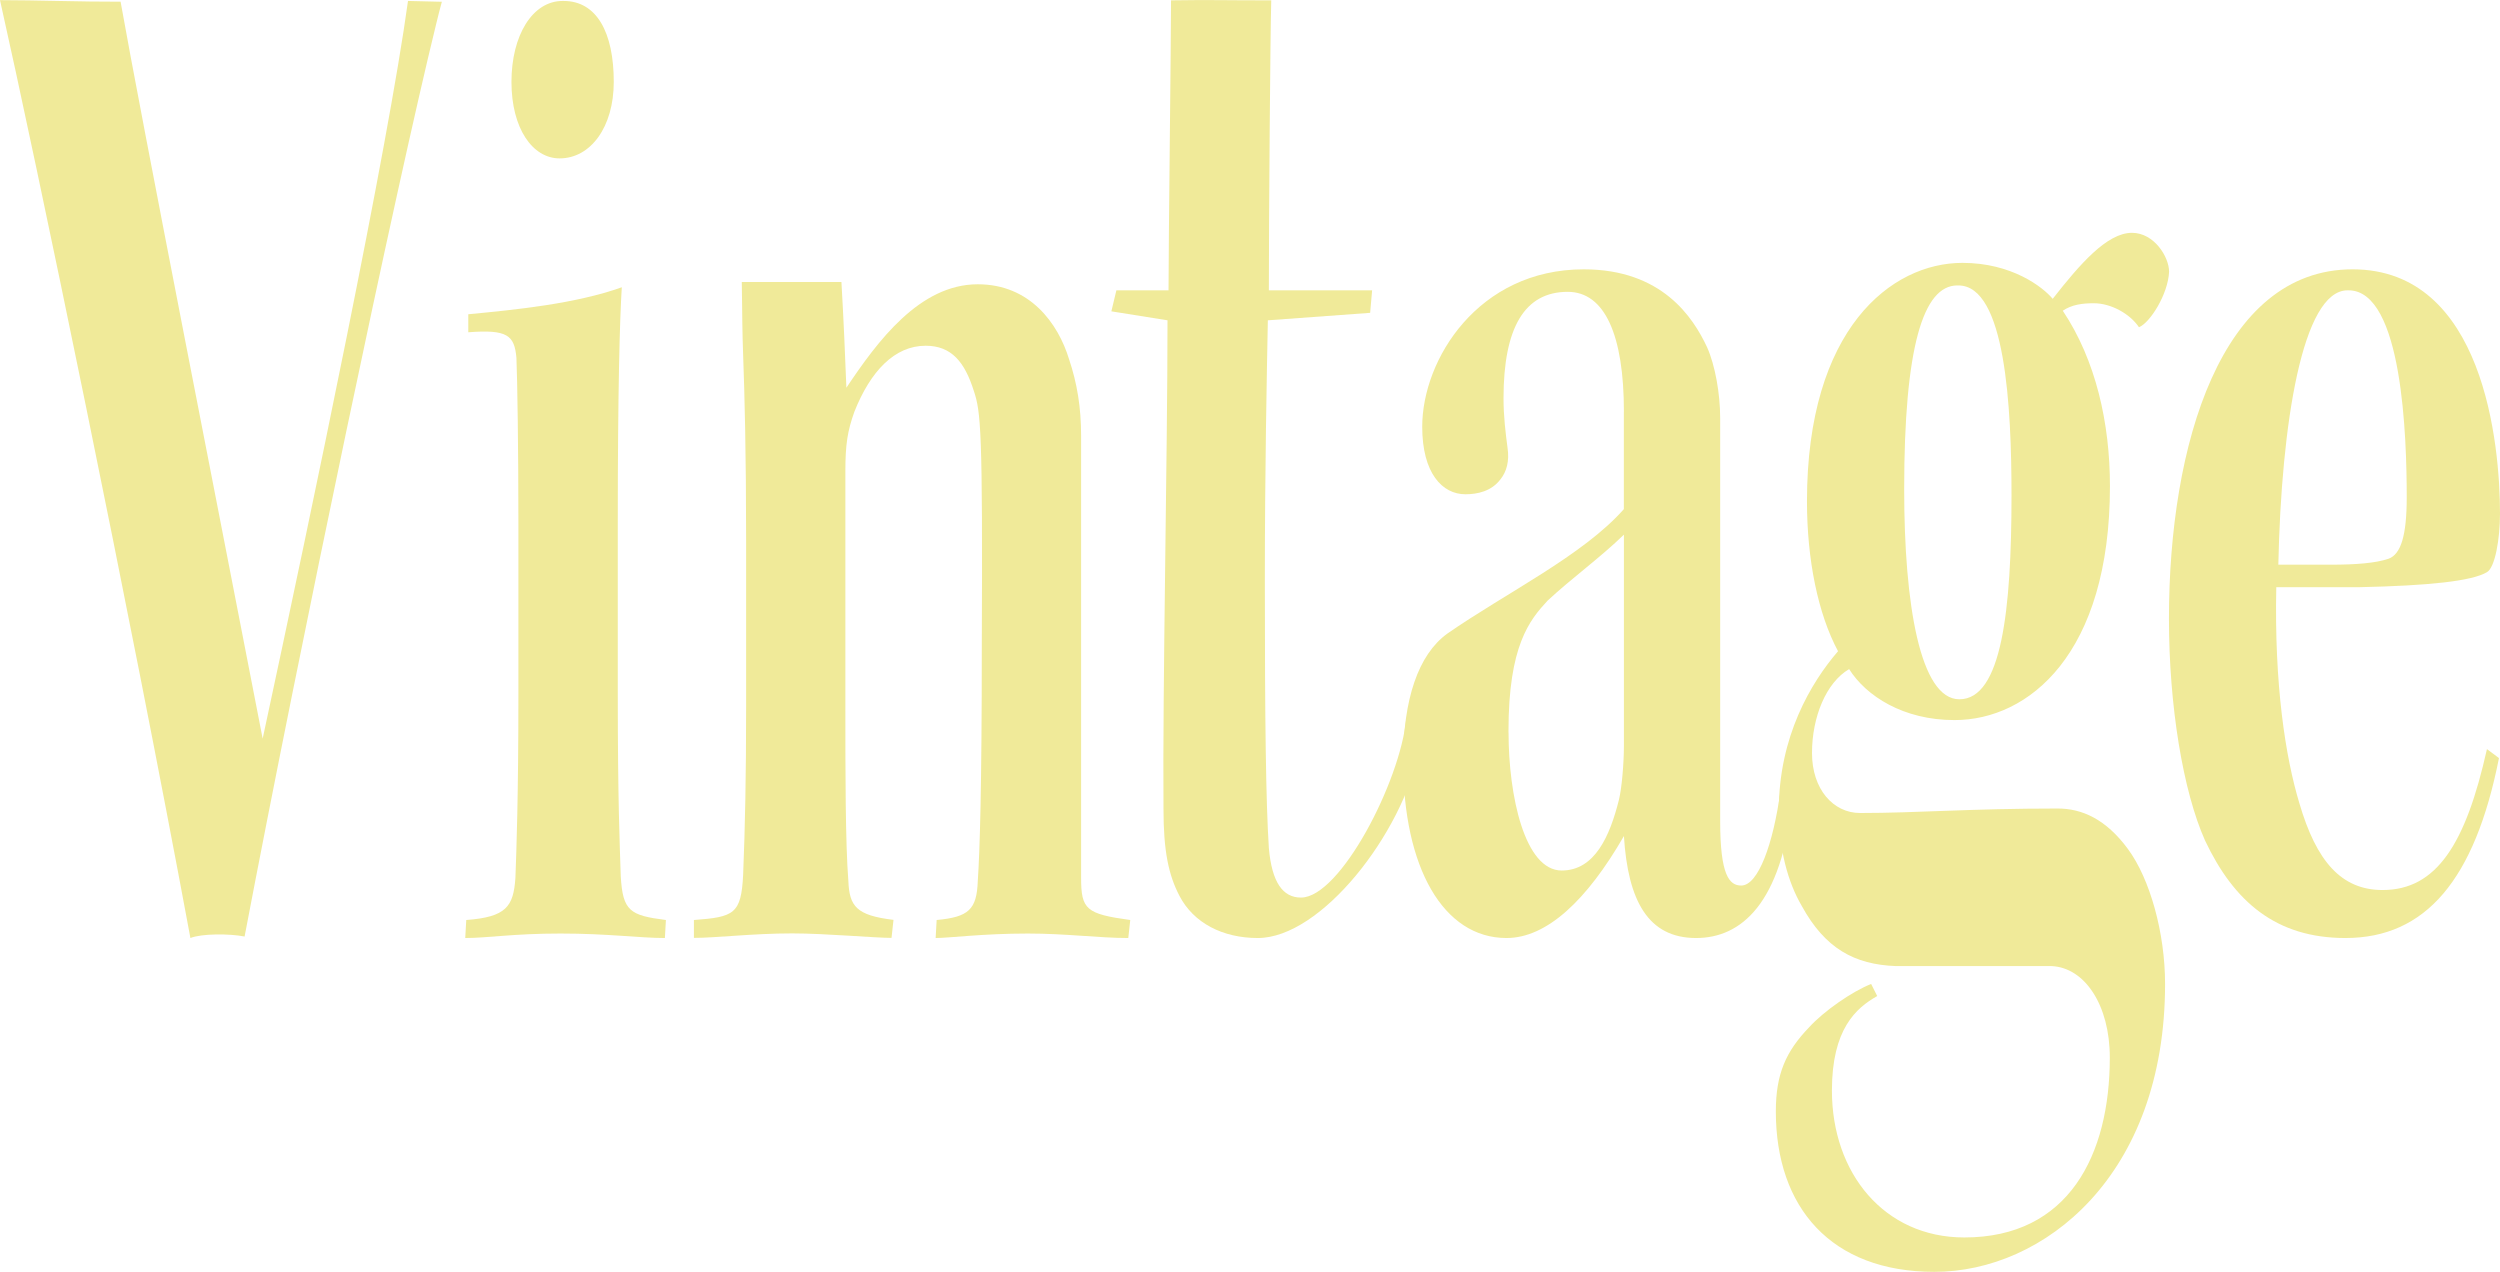 <svg xmlns="http://www.w3.org/2000/svg" id="Capa_2" data-name="Capa 2" viewBox="0 0 367.77 187.13"><defs><style>      .cls-1 {        fill: #f0ea99;        stroke-width: 0px;      }    </style></defs><g id="Capa_1-2" data-name="Capa 1"><g><path class="cls-1" d="m276.13,146.54c-3.1,1.76-6.64,4.85-6.64,13.89,0,12.13,7.67,21.61,19.48,21.61,15.35,0,21.4-12.13,21.4-26.47,0-7.72-3.69-13.23-8.56-13.45h-22.87c-6.2-.22-10.48-2.65-13.87-8.82-2.07-3.53-3.39-8.38-3.39-14.12,0-10.81,4.72-18.75,8.71-23.38-2.95-5.51-4.57-13.45-4.57-22.06,0-25.36,12.4-35.07,22.87-35.07,7.23,0,11.81,3.53,13.28,5.29,3.98-5.07,7.97-9.71,11.66-9.71,3.25,0,5.46,3.53,5.46,5.73-.15,3.31-2.8,7.5-4.43,8.16-1.33-1.99-4.13-3.53-6.64-3.53-1.77,0-3.25.22-4.57,1.1,4.87,7.28,6.94,16.54,6.94,25.81,0,24.7-11.95,34.41-22.87,34.41-7.53,0-12.99-3.53-15.5-7.5-3.39,1.99-5.46,7.06-5.46,12.35s3.1,8.82,7.08,8.82c8.41,0,16.09-.66,29.07-.66,3.54,0,7.08,1.54,10.33,5.96,3.25,4.41,5.46,12.35,5.46,19.85,0,28.23-17.86,42.35-33.94,42.35-15.2,0-23.32-9.48-23.32-23.6,0-5.51,1.48-8.82,4.87-12.35,2.21-2.43,6.35-5.29,9.15-6.4l.89,1.77Zm11.81-104.55c-5.02,0-7.82,9.04-7.82,30,0,16.98,2.36,30.88,8.12,30.88,6.2,0,7.67-13.01,7.67-30,0-13.01-.89-30.88-7.82-30.88h-.15Z"></path><path class="cls-1" d="m60.02.14c-2.99,21.76-13.96,73.99-21.38,108.52C32.58,77.35,20.72,17.11,17.74.25,11.82.27,5.34.02,0,.02c5.38,23.93,19.08,89.82,28.01,137.97,1.62-.66,5.76-.66,7.97-.22C44.25,94.32,58.25,27.63,64.15,3.59c.29-1.21.57-2.31.85-3.33-1.66-.04-3.33-.08-4.99-.12Z"></path><path class="cls-1" d="m97.81,137.99c-3.69,0-8.41-.66-15.35-.66s-10.77.66-14.02.66l.15-2.65c5.9-.44,6.94-1.99,7.23-6.18.15-3.97.44-11.69.44-27.13v-24.92c0-11.25-.15-21.17-.29-24.48-.3-3.31-1.33-4.19-7.08-3.75v-2.65c6.94-.66,15.79-1.54,22.58-3.97-.3,4.85-.59,15-.59,34.85v24.7c0,16.32.29,22.28.44,27.13.3,5.07,1.33,5.73,6.64,6.4l-.15,2.65ZM82.91.14c4.87,0,7.38,4.63,7.38,11.91,0,6.62-3.39,11.25-7.97,11.25-3.98,0-7.08-4.41-7.08-11.25S78.33.14,82.76.14h.15Z"></path><path class="cls-1" d="m102.09,135.34c5.9-.44,6.94-.88,7.23-6.62.29-7.06.44-14.56.44-24.7v-24.48c0-12.79-.22-21.44-.44-27.35-.12-3.09-.15-7.28-.15-7.28l-.05-3.43h14.66c.29,4.85.59,11.81.73,15.56,4.57-6.84,10.77-15.22,19.33-15.22,7.67,0,11.81,5.73,13.43,11.03,1.18,3.53,1.77,7.06,1.77,11.25v65.06c0,4.63.74,5.29,7.23,6.18l-.29,2.65c-4.28,0-9.15-.66-14.76-.66-6.64,0-11.66.66-13.58.66l.15-2.65c4.72-.44,5.9-1.54,6.05-5.73.3-4.41.59-13.67.59-34.41.15-32.2-.15-34.63-1.18-37.72-1.33-4.19-3.25-6.62-7.08-6.62-4.57,0-8.12,3.75-10.48,9.7-1.03,2.87-1.33,4.85-1.33,8.82v35.07c0,8.82,0,19.63.44,25.14.15,3.75,1.18,5.07,6.64,5.73l-.29,2.65c-2.51,0-9.74-.66-14.61-.66-5.76,0-11.22.66-14.46.66v-2.65Z"></path><path class="cls-1" d="m201.85,42.71l-.29,3.31-15.05,1.1c-.15,7.94-.44,21.84-.44,38.38,0,20.51.15,32.42.59,39.26.44,5.07,2.07,7.28,4.72,7.28,5.76,0,14.61-17.06,15.49-26.32h.74l1.18,4.63c-2.51,12.35-14.46,27.64-23.76,27.64-5.16,0-9.44-2.21-11.51-6.18-1.62-3.09-2.36-6.62-2.36-12.79-.15-17.42.59-52.05.59-71.9l-8.26-1.32.74-3.09h7.67c0-6.84.37-36.93.37-42.66,5.97-.09,7.63,0,14.24,0h.5c-.15,5.29-.35,32.52-.35,42.66h15.2Z"></path><path class="cls-1" d="m238.89,60.57c0-11.25-2.8-17.64-8.27-17.64-6.35,0-9.44,5.29-9.44,15.66,0,2.65.3,5.07.59,7.28.3,1.99-.15,3.53-1.03,4.63-1.33,1.77-3.39,2.21-5.17,2.21-3.39,0-6.35-3.09-6.35-9.93,0-9.93,8.26-23.16,23.76-23.16,11.51,0,16.09,7.06,18.15,11.47,1.18,2.65,1.92,6.84,1.92,10.37v59.33c0,7.94,1.33,9.48,3.1,9.48,2.51,0,4.72-6.18,5.76-13.89l1.77,1.32c-1.62,15.22-7.53,20.29-14.17,20.29-7.08,0-10.03-5.51-10.62-15-5.46,9.48-11.36,15-17.27,15-9.3,0-15.2-10.37-15.2-26.03,0-9.04,2.21-15.66,6.49-18.75,8.56-5.95,19.92-11.47,25.97-18.31v-14.34Zm-16.97,47.2c0,9.26,2.36,20.29,7.82,20.29,4.87,0,7.08-5.07,8.41-10.37.44-1.76.74-5.51.74-7.94v-31.1c-3.39,3.31-7.67,6.4-11.22,9.7-2.66,2.87-5.76,6.62-5.76,19.19v.22Z"></path><path class="cls-1" d="m345.04,137.99c-10.18,0-16.38-5.29-20.66-14.34-3.25-7.28-5.31-19.85-5.31-32.64,0-25.59,7.67-51.39,27.01-51.39s21.69,25.81,21.69,35.95c0,3.75-.74,7.94-1.92,8.6-2.21,1.32-8.56,1.99-18.74,2.21h-12.25c-.3,14.34,1.33,24.92,3.39,31.76,2.51,8.6,6.2,12.79,12.25,12.79,7.97,0,12.25-6.84,15.35-20.73l1.77,1.32c-3.54,17.87-10.77,26.47-22.58,26.47Zm.3-95.28c-6.64,0-9.74,19.63-10.18,40.36h7.67c3.69,0,6.64-.22,8.56-.88,1.77-.66,2.66-3.31,2.66-9.04,0-8.6-.59-30.44-8.56-30.44h-.15Z"></path></g></g></svg>